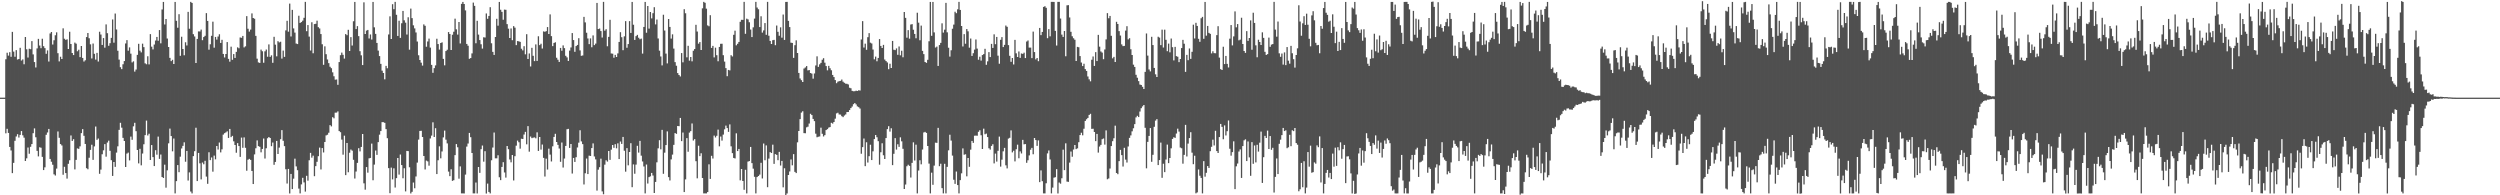<svg xmlns="http://www.w3.org/2000/svg" width="1920" height="150"><path fill="#4f4f4f" d="M0 75h1v1H0zM1 75h1v1H1zM2 75h1v1H2zM3 74.991h1v1H3zM4 45.495h1v56.892H4zM5 40.512h1v58.386H5zM6 42.693h1v59.377H6zM7 40.073h1v72.763H7zM8 43.643h1v71.9H8zM9 24.449h1v108.51H9zM10 39.654h1v85.434H10zM11 43.57h1v64.58H11zM12 38.503h1v66.29H12zM13 45.717h1v57.345H13zM14 45.332h1v60.268H14zM15 36.703h1v66.857H15zM16 46.468h1v54.198H16zM17 45.602h1v58.35H17zM18 49.356h1v56.349H18zM19 28.42h1v95.223H19zM20 37.848h1v83.738H20zM21 44.186h1v69.103H21zM22 37.438h1v80.618H22zM23 37.782h1v74.965H23zM24 31.613h1v79.02H24zM25 41.759h1v60.552H25zM26 47.646h1v50.95H26zM27 51.835h1v53.607H27zM28 37.189h1v78.656H28zM29 29.837h1v90.252H29zM30 34.994h1v78.125H30zM31 37.024h1v76.455H31zM32 29.745h1v90.707H32zM33 35.495h1v95.125H33zM34 36.99h1v91.497H34zM35 41.318h1v62.232H35zM36 38.686h1v63.023H36zM37 47.25h1v51.76H37zM38 25.681h1v96.386H38zM39 24.573h1v99.631H39zM40 34.204h1v92.31H40zM41 30.922h1v102.964H41zM42 27.09h1v107.746H42zM43 24.811h1v104.688H43zM44 40.878h1v60.112H44zM45 47.173h1v58.682H45zM46 43.556h1v67.109H46zM47 45.296h1v66.416H47zM48 21.783h1v112.417H48zM49 29.771h1v98.306H49zM50 30.629h1v102.282H50zM51 30.196h1v106.968H51zM52 37.612h1v88.187H52zM53 24.348h1v98.716H53zM54 33.81h1v70.252H54zM55 40.702h1v67.53H55zM56 42.288h1v64.607H56zM57 32.703h1v97.37H57zM58 33.559h1v89.224H58zM59 39.381h1v74.585H59zM60 38.221h1v76.084H60zM61 43.886h1v68.473H61zM62 35.346h1v66.887H62zM63 44.506h1v54.676H63zM64 47.232h1v57.073H64zM65 46.303h1v64.264H65zM66 28.482h1v100.717H66zM67 25.328h1v104.644H67zM68 29.395h1v91.742H68zM69 34.053h1v81.062H69zM70 44.881h1v66.251H70zM71 33.442h1v89.339H71zM72 41.318h1v71.099H72zM73 45.763h1v51.421H73zM74 40.613h1v66.816H74zM75 47.266h1v59.153H75zM76 24.394h1v109.091H76zM77 26.539h1v103.738H77zM78 34.522h1v83.978H78zM79 29.24h1v86.216H79zM80 36.61h1v74.063H80zM81 18.745h1v101.572H81zM82 25.477h1v83.992H82zM83 35.181h1v72.856H83zM84 33.202h1v82.602H84zM85 29.1h1v93.939H85zM86 14.962h1v120.158H86zM87 32.753h1v91.678H87zM88 10.378h1v117.789H88zM89 22.618h1v94.594H89zM90 38.965h1v73.401H90zM91 45.776h1v53.971H91zM92 51.592h1v42.74H92zM93 53.082h1v44.981H93zM94 49.335h1v56.544H94zM95 46.912h1v61.383H95zM96 33.398h1v94.875H96zM97 30.821h1v87.148H97zM98 38.921h1v78.286H98zM99 36.383h1v86.796H99zM100 41.21h1v63.701H100zM101 47.898h1v59.451H101zM102 47.12h1v49.879H102zM103 54.973h1v39.348H103zM104 53.403h1v47.347H104zM105 42.137h1v73.053H105zM106 33.655h1v91.854H106zM107 38.903h1v75.386H107zM108 40.256h1v86.716H108zM109 33.543h1v84.379H109zM110 36.186h1v74.628H110zM111 48.642h1v55.134H111zM112 49.352h1v43.275H112zM113 43.236h1v60.824H113zM114 49.445h1v53.239H114zM115 26.234h1v96.638H115zM116 35.827h1v75.571H116zM117 37.962h1v82.719H117zM118 34.19h1v93.344H118zM119 31.153h1v84.191H119zM120 28.381h1v90.41H120zM121 31.288h1v73.602H121zM122 23.094h1v98.899H122zM123 33.291h1v85.381H123zM124 7.258h1v128.656H124zM125 1.483h1v135.246H125zM126 18.782h1v107.679H126zM127 14.594h1v129.513H127zM128 29.578h1v101.216H128zM129 36.081h1v73.999H129zM130 44.456h1v54.33H130zM131 46.944h1v57.54H131zM132 45.937h1v70.289H132zM133 49.141h1v57.235H133zM134 1.495h1v147.034H134zM135 15.999h1v123.111H135zM136 21.309h1v105.463H136zM137 10.883h1v121.375H137zM138 42.858h1v77.464H138zM139 28.221h1v85.804H139zM140 37.619h1v74.385H140zM141 42.453h1v66.846H141zM142 32.478h1v91.712H142zM143 34.907h1v81.005H143zM144 9.135h1v129.508H144zM145 22.092h1v110.291H145zM146 1.447h1v145.642H146zM147 2.238h1v146.304H147zM148 26.255h1v93.632H148zM149 27.985h1v88.155H149zM150 48.365h1v49.712H150zM151 29.91h1v109.163H151zM152 24.097h1v93.342H152zM153 24.188h1v101.234H153zM154 22.755h1v115.031H154zM155 30.876h1v93.939H155zM156 28.477h1v97.675H156zM157 27.496h1v96.013H157zM158 10.082h1v125.53H158zM159 16.09h1v125.07H159zM160 38.159h1v78.787H160zM161 34.016h1v88.982H161zM162 27.484h1v93.44H162zM163 16.628h1v115.205H163zM164 36.619h1v82.859H164zM165 28.381h1v93.985H165zM166 30.434h1v81.703H166zM167 28.068h1v86.777H167zM168 26.321h1v83.158H168zM169 32.98h1v84.056H169zM170 30.565h1v84.145H170zM171 41.428h1v61.932H171zM172 44.151h1v58.13H172zM173 41.462h1v60.226H173zM174 32.293h1v68.565H174zM175 45.222h1v60.73H175zM176 47.379h1v51.636H176zM177 35.845h1v69.469H177zM178 45.939h1v58.391H178zM179 41.547h1v67.018H179zM180 44.479h1v66.894H180zM181 39.844h1v77.446H181zM182 36.356h1v73.573H182zM183 37.051h1v75.148H183zM184 28.791h1v91.682H184zM185 29.008h1v76.686H185zM186 27.605h1v85.921H186zM187 36.404h1v69.142H187zM188 35.605h1v77.89H188zM189 12.373h1v118.743H189zM190 22.044h1v100.639H190zM191 24.259h1v97.761H191zM192 22.719h1v100.041H192zM193 10.291h1v121.012H193zM194 13.802h1v127.535H194zM195 14.404h1v104.154H195zM196 27.56h1v86.294H196zM197 45.051h1v62.758H197zM198 47.928h1v64.303H198zM199 48.328h1v64.42H199zM200 38.107h1v78.869H200zM201 39.349h1v75.054H201zM202 48.186h1v58.199H202zM203 39.402h1v82.335H203zM204 38.047h1v75.807H204zM205 43.563h1v62.6H205zM206 34.117h1v71.121H206zM207 43.659h1v62.312H207zM208 42.483h1v69.787H208zM209 48.221h1v61.22H209zM210 28.274h1v98.293H210zM211 34.325h1v90.046H211zM212 43.245h1v65.001H212zM213 31.62h1v86.667H213zM214 32.584h1v80.753H214zM215 32.062h1v74.841H215zM216 44.987h1v54.942H216zM217 38.853h1v69.277H217zM218 43.691h1v68.535H218zM219 23.323h1v106.661H219zM220 15.951h1v124.997H220zM221 24.342h1v105.397H221zM222 2.783h1v145.784H222zM223 27.983h1v105.576H223zM224 7.59h1v137.622H224zM225 21.833h1v115.393H225zM226 25.047h1v96.805H226zM227 33.414h1v94.37H227zM228 33.824h1v96.878H228zM229 12.101h1v132.754H229zM230 17.612h1v130.907H230zM231 16.949h1v124.644H231zM232 15.868h1v120.664H232zM233 13.678h1v126.42H233zM234 1.44h1v145.722H234zM235 23.971h1v111.064H235zM236 19.233h1v119.526H236zM237 28.127h1v94.935H237zM238 38.791h1v78.599H238zM239 17.077h1v103.996H239zM240 40.897h1v78.638H240zM241 18.466h1v116.878H241zM242 18.258h1v109.332H242zM243 15.852h1v108.418H243zM244 20.876h1v99.107H244zM245 21.847h1v91.524H245zM246 26.166h1v103.985H246zM247 33.971h1v79.753H247zM248 49.757h1v67.357H248zM249 35.568h1v73.502H249zM250 41.615h1v62.373H250zM251 45.657h1v57.814H251zM252 48.509h1v53.436H252zM253 51.24h1v44.841H253zM254 52.4h1v44.685H254zM255 55.527h1v34.495H255zM256 58.559h1v32.305H256zM257 61.192h1v25.344H257zM258 61.02h1v25.45H258zM259 65.144h1v20.385H259zM260 47.672h1v52.966H260zM261 42.377h1v59.132H261zM262 40.384h1v66.818H262zM263 42.068h1v76.711H263zM264 45.019h1v59.153H264zM265 26.161h1v108.318H265zM266 27.045h1v82.801H266zM267 22.879h1v109.4H267zM268 39.169h1v78.148H268zM269 28.526h1v86.322H269zM270 34.969h1v80.755H270zM271 16.349h1v106.386H271zM272 1.497h1v135.628H272zM273 22.314h1v109.405H273zM274 20.066h1v104.992H274zM275 27.768h1v86.056H275zM276 39.304h1v76.981H276zM277 42.501h1v70.327H277zM278 49.951h1v52.973H278zM279 1.801h1v139.023H279zM280 26.12h1v119.549H280zM281 23.527h1v104.759H281zM282 22.966h1v109.666H282zM283 29.558h1v92.037H283zM284 26.493h1v94.825H284zM285 30.35h1v79.933H285zM286 1.495h1v136.969H286zM287 20.998h1v105.441H287zM288 26.015h1v89.62H288zM289 32.97h1v85.992H289zM290 38.869h1v70.286H290zM291 43.055h1v60.366H291zM292 49.075h1v51.588H292zM293 54.298h1v39.48H293zM294 56.076h1v37.794H294zM295 60.94h1v33.424H295zM296 50.578h1v48.608H296zM297 52.43h1v53.685H297zM298 26.461h1v102.68H298zM299 12.531h1v135.855H299zM300 29.931h1v98.778H300zM301 3.248h1v134.52H301zM302 7.061h1v122.202H302zM303 1.458h1v142.584H303zM304 11.353h1v125.466H304zM305 27.617h1v93.729H305zM306 15.907h1v118.171H306zM307 29.091h1v89.59H307zM308 17.869h1v108.892H308zM309 8.409h1v128.478H309zM310 15.626h1v113.6H310zM311 17.429h1v129.565H311zM312 26.53h1v89.391H312zM313 13.248h1v102.815H313zM314 38.148h1v90.296H314zM315 6.608h1v141.962H315zM316 13.948h1v133.356H316zM317 19.439h1v120.739H317zM318 21.815h1v122.767H318zM319 24.911h1v110.636H319zM320 31.874h1v92.978H320zM321 42.435h1v64.781H321zM322 46.074h1v54.484H322zM323 48.134h1v52.328H323zM324 50.37h1v54.834H324zM325 18.716h1v101.098H325zM326 19.801h1v110.336H326zM327 35.896h1v87.437H327zM328 31.828h1v92.115H328zM329 29.626h1v97.59H329zM330 36.571h1v69.778H330zM331 49.834h1v54.328H331zM332 55.886h1v38.043H332zM333 52.316h1v52.907H333zM334 50.233h1v48.212H334zM335 29.773h1v103.935H335zM336 33.822h1v89.268H336zM337 38.116h1v74.289H337zM338 33.046h1v88.576H338zM339 32.524h1v83.818H339zM340 45.188h1v60.332H340zM341 50.175h1v50.117H341zM342 39.198h1v68.054H342zM343 38.194h1v71.962H343zM344 24.607h1v107.189H344zM345 26.134h1v109.114H345zM346 38.42h1v91.557H346zM347 26.692h1v112.232H347zM348 24.362h1v114.038H348zM349 14.351h1v104.809H349zM350 22.504h1v88.162H350zM351 26.555h1v86.546H351zM352 16.898h1v120.307H352zM353 33.382h1v94.436H353zM354 2.994h1v145.557H354zM355 1.492h1v147.024H355zM356 3.06h1v145.502H356zM357 7.977h1v126.139H357zM358 33.726h1v78.888H358zM359 35.11h1v75.122H359zM360 45.152h1v56.926H360zM361 44.611h1v60.739H361zM362 41.029h1v76.48H362zM363 2.01h1v146.505H363zM364 4.484h1v144.063H364zM365 33.211h1v106.981H365zM366 15.971h1v132.587H366zM367 26.557h1v101.712H367zM368 30.75h1v101.994H368zM369 34.012h1v80.57H369zM370 37.34h1v74.436H370zM371 28.629h1v95.507H371zM372 28.802h1v87.297H372zM373 10.357h1v138.254H373zM374 14.449h1v126.532H374zM375 12.22h1v135.187H375zM376 5.537h1v142.985H376zM377 33.252h1v89.838H377zM378 39.853h1v73.447H378zM379 42.174h1v59.588H379zM380 28.441h1v93.179H380zM381 14.447h1v107.168H381zM382 19.709h1v99.519H382zM383 1.483h1v134.642H383zM384 7.475h1v130.842H384zM385 9.091h1v119.132H385zM386 15.175h1v109.375H386zM387 7.356h1v125.09H387zM388 7.53h1v128.865H388zM389 18.523h1v93.618H389zM390 22.039h1v92.54H390zM391 29.192h1v93.285H391zM392 21.886h1v102.765H392zM393 30.874h1v88.171H393zM394 20.068h1v118.522H394zM395 21.261h1v98.716H395zM396 34.687h1v77.164H396zM397 31.517h1v76.47H397zM398 31.755h1v77.507H398zM399 32.165h1v81.996H399zM400 37.413h1v69.148H400zM401 38.681h1v68.08H401zM402 35.506h1v67.798H402zM403 41.734h1v59.535H403zM404 26.246h1v84.612H404zM405 45.321h1v51.545H405zM406 41.075h1v75.425H406zM407 51.038h1v53.825H407zM408 36.731h1v69.38H408zM409 42.863h1v62.866H409zM410 46.957h1v58.556H410zM411 34.108h1v72.154H411zM412 46.793h1v54.829H412zM413 27.871h1v88.041H413zM414 34.687h1v70.531H414zM415 33.575h1v81.339H415zM416 37.251h1v73.74H416zM417 24.101h1v97.125H417zM418 24.408h1v111.179H418zM419 23.923h1v97.931H419zM420 20.796h1v109.409H420zM421 26.118h1v88.05H421zM422 11.066h1v107.658H422zM423 27.727h1v96.276H423zM424 35.454h1v76.949H424zM425 32.968h1v72.211H425zM426 32.451h1v70.325H426zM427 44.346h1v64.733H427zM428 45.854h1v65.393H428zM429 47.571h1v66.526H429zM430 36.825h1v87.43H430zM431 38.979h1v70.481H431zM432 34.875h1v93.765H432zM433 36.946h1v84.798H433zM434 42.854h1v69.242H434zM435 44.087h1v55.182H435zM436 46.806h1v52.147H436zM437 38.844h1v74.754H437zM438 36.452h1v74.122H438zM439 25.394h1v107.855H439zM440 30.762h1v90.522H440zM441 39.761h1v84.612H441zM442 35.39h1v85.335H442zM443 34.515h1v78.762H443zM444 29.324h1v80.233H444zM445 38.681h1v61.353H445zM446 42.874h1v65.706H446zM447 42.574h1v68.116H447zM448 12.948h1v128.725H448zM449 17.194h1v115.85H449zM450 25.124h1v96.622H450zM451 29.53h1v104.175H451zM452 33.904h1v85.67H452zM453 29.478h1v90.355H453zM454 36.31h1v77.423H454zM455 27.196h1v82.914H455zM456 34.676h1v85.498H456zM457 33.474h1v88.931H457zM458 2.238h1v144.15H458zM459 22.311h1v107.993H459zM460 21.909h1v106.496H460zM461 23.861h1v97.977H461zM462 28.8h1v118.208H462zM463 1.444h1v147.734H463zM464 23.531h1v102.946H464zM465 22.401h1v100.68H465zM466 35.534h1v88.567H466zM467 28.292h1v87.69H467zM468 15.191h1v107.603H468zM469 41.071h1v73.866H469zM470 41.228h1v70.135H470zM471 44.348h1v69.178H471zM472 42.153h1v68.583H472zM473 43.787h1v70.142H473zM474 41.018h1v69.059H474zM475 32.217h1v89.934H475zM476 24.735h1v83.982H476zM477 28.564h1v81.957H477zM478 38.557h1v66.628H478zM479 27.928h1v87.812H479zM480 16.255h1v115.603H480zM481 36.681h1v77.1H481zM482 33.838h1v93.134H482zM483 16.214h1v100.526H483zM484 25.289h1v84.697H484zM485 1.495h1v142.27H485zM486 18.972h1v107.301H486zM487 30.693h1v102.735H487zM488 27.738h1v98.693H488zM489 26.772h1v85.196H489zM490 28.999h1v88.194H490zM491 30.153h1v78.027H491zM492 29.649h1v89.899H492zM493 41.176h1v82.838H493zM494 20.663h1v107.203H494zM495 1.481h1v147.07H495zM496 25.159h1v101.218H496zM497 4.605h1v136.365H497zM498 21.98h1v114.065H498zM499 9.233h1v126.212H499zM500 14.136h1v118.688H500zM501 10.162h1v124.623H501zM502 5.525h1v142.685H502zM503 18.734h1v120.996H503zM504 15.015h1v109.659H504zM505 29.539h1v84.378H505zM506 38.921h1v68.746H506zM507 43.362h1v71.339H507zM508 50.251h1v49.467H508zM509 11.337h1v122.126H509zM510 23.474h1v93.786H510zM511 41.18h1v70.222H511zM512 48.674h1v52.25H512zM513 14.58h1v121.481H513zM514 20.673h1v117.94H514zM515 29.636h1v92.799H515zM516 26.369h1v92.353H516zM517 37.351h1v73.925H517zM518 47.726h1v54.493H518zM519 50.464h1v52.367H519zM520 56.11h1v40.655H520zM521 57.598h1v39.304H521zM522 58.738h1v31.838H522zM523 40.762h1v67.622H523zM524 47.889h1v53.88H524zM525 7.082h1v140.446H525zM526 10.192h1v127.608H526zM527 44.009h1v62.062H527zM528 35.195h1v81.328H528zM529 46.612h1v55.205H529zM530 43.799h1v56.926H530zM531 47.104h1v47.716H531zM532 38.944h1v69.011H532zM533 37.695h1v69.139H533zM534 19.041h1v104.781H534zM535 24.243h1v112.692H535zM536 33.547h1v78.352H536zM537 32.323h1v87.599H537zM538 38.418h1v79.277H538zM539 6.381h1v130.313H539zM540 1.456h1v147.1H540zM541 2.154h1v146.372H541zM542 6.64h1v141.916H542zM543 19.489h1v128.041H543zM544 20.174h1v106.017H544zM545 11.648h1v125.747H545zM546 36.793h1v82.868H546zM547 35.241h1v86.514H547zM548 44.08h1v60.041H548zM549 36.598h1v69H549zM550 42.405h1v61.865H550zM551 47.049h1v52.47H551zM552 36.044h1v76.358H552zM553 33.614h1v71.243H553zM554 33.595h1v74.406H554zM555 42.377h1v60.975H555zM556 47.321h1v52H556zM557 52.304h1v44.138H557zM558 58.511h1v39.851H558zM559 53.687h1v47.594H559zM560 54.073h1v41.458H560zM561 42.398h1v70.005H561zM562 43.353h1v74.241H562zM563 26.711h1v94.582H563zM564 23.545h1v98.176H564zM565 34.834h1v67.558H565zM566 33.659h1v82.376H566zM567 32.204h1v82.158H567zM568 16.754h1v121.744H568zM569 15.184h1v114.587H569zM570 15.239h1v123.784H570zM571 1.44h1v144.303H571zM572 25.944h1v104.486H572zM573 14.342h1v134.191H573zM574 14.886h1v109.219H574zM575 17.084h1v106.638H575zM576 22.666h1v90.199H576zM577 28.455h1v96.853H577zM578 20.982h1v108.574H578zM579 14.298h1v121.465H579zM580 1.451h1v147.063H580zM581 5.804h1v130.206H581zM582 7.093h1v128.059H582zM583 20.762h1v113.349H583zM584 12.515h1v112.502H584zM585 25.049h1v112.001H585zM586 23.337h1v86.894H586zM587 17.729h1v105.351H587zM588 26.717h1v84.962H588zM589 1.458h1v142.323H589zM590 27.448h1v94.335H590zM591 31.455h1v85.386H591zM592 33.767h1v83.738H592zM593 30.878h1v80.204H593zM594 30.622h1v95.212H594zM595 34.735h1v83.646H595zM596 19.608h1v99.345H596zM597 24.41h1v98.615H597zM598 27.452h1v89.185H598zM599 20.995h1v106.134H599zM600 28.905h1v94.692H600zM601 11.14h1v132.728H601zM602 30.645h1v98.588H602zM603 1.476h1v148.27H603zM604 1.412h1v147.146H604zM605 16.001h1v118.405H605zM606 20.798h1v110.874H606zM607 32.755h1v89.7H607zM608 32.989h1v93.999H608zM609 44.417h1v73.946H609zM610 34.721h1v97.295H610zM611 30.979h1v101.962H611zM612 40.718h1v68.569H612zM613 56.028h1v44.576H613zM614 60.267h1v31.241H614zM615 61.597h1v24.88H615zM616 62.961h1v22.504H616zM617 52.608h1v49.659H617zM618 51.791h1v50.545H618zM619 50.761h1v47.054H619zM620 54.089h1v43.186H620zM621 53.817h1v41.057H621zM622 56.06h1v31.318H622zM623 56.522h1v31.861H623zM624 60.406h1v30.911H624zM625 56.408h1v36.635H625zM626 50.299h1v52.364H626zM627 43.238h1v62.2H627zM628 51.347h1v53.644H628zM629 49.409h1v55.374H629zM630 48.301h1v49.753H630zM631 45.852h1v56.885H631zM632 44.682h1v60.144H632zM633 48.154h1v55.605H633zM634 50.725h1v49.178H634zM635 54.034h1v45.145H635zM636 50.587h1v47.404H636zM637 52.432h1v45.145H637zM638 53.979h1v40.318H638zM639 57.543h1v37.404H639zM640 59.18h1v34.516H640zM641 61.466h1v29.648H641zM642 63.913h1v23.154H642zM643 62.698h1v23.88H643zM644 62.299h1v25.592H644zM645 62.089h1v25.93H645zM646 61.075h1v28.144H646zM647 62.711h1v27.269H647zM648 63.574h1v25.152H648zM649 64.281h1v23.639H649zM650 64.38h1v21.662H650zM651 64.856h1v21.147H651zM652 67.355h1v17.157H652zM653 67.772h1v15.248H653zM654 69.777h1v12.067H654zM655 70.113h1v9.902H655zM656 70.036h1v9.11H656zM657 69.646h1v10.558H657zM658 69.91h1v11.799H658zM659 69.347h1v12.996H659zM660 69.534h1v13.816H660zM661 30.318h1v87.759H661zM662 16.209h1v96.786H662zM663 36.516h1v69.885H663zM664 33.536h1v94.079H664zM665 38.258h1v70.984H665zM666 28.59h1v96.214H666zM667 25.47h1v94.509H667zM668 32.771h1v78.386H668zM669 33.366h1v89.558H669zM670 38.045h1v78.178H670zM671 45.58h1v61.204H671zM672 43.485h1v60.22H672zM673 47.058h1v58.361H673zM674 44.479h1v63.971H674zM675 30.009h1v96.434H675zM676 35.294h1v81.65H676zM677 36.864h1v73.175H677zM678 34.442h1v84.82H678zM679 45.731h1v76.366H679zM680 46.891h1v59.155H680zM681 47.99h1v51.208H681zM682 53.133h1v43.777H682zM683 48.928h1v52.145H683zM684 52.206h1v46.294H684zM685 31.419h1v95.42H685zM686 38.207h1v79.936H686zM687 38.507h1v67.587H687zM688 37.161h1v77.741H688zM689 42.071h1v68.734H689zM690 35.676h1v77.141H690zM691 42.483h1v63.01H691zM692 38.969h1v69.574H692zM693 43.998h1v70.277H693zM694 9.208h1v135.963H694zM695 13.701h1v128.004H695zM696 28.926h1v98.76H696zM697 23.122h1v103.378H697zM698 29.718h1v97.645H698zM699 18.855h1v117.512H699zM700 18.521h1v106.557H700zM701 22.858h1v86.479H701zM702 26.047h1v97.23H702zM703 29.388h1v81.705H703zM704 9.766h1v138.748H704zM705 17.418h1v113.555H705zM706 30.927h1v92.158H706zM707 19.666h1v106.537H707zM708 39.056h1v75.805H708zM709 41.583h1v60.126H709zM710 47.626h1v53.664H710zM711 48.269h1v53.809H711zM712 45.921h1v66.182H712zM713 31.702h1v93.935H713zM714 1.474h1v147.047H714zM715 27.486h1v105.118H715zM716 1.483h1v140.437H716zM717 24.895h1v102.296H717zM718 36.53h1v73.017H718zM719 35.806h1v73.918H719zM720 50.629h1v47.562H720zM721 34.614h1v93.019H721zM722 32.918h1v92.822H722zM723 17.894h1v126.567H723zM724 25.037h1v123.479H724zM725 22.787h1v103.001H725zM726 2.218h1v146.333H726zM727 24.836h1v103.307H727zM728 36.681h1v78.78H728zM729 43.476h1v60H729zM730 38.589h1v69.407H730zM731 22.069h1v97.455H731zM732 18.903h1v119.112H732zM733 9.036h1v132.17H733zM734 10.123h1v121.595H734zM735 7.175h1v134.974H735zM736 1.433h1v147.084H736zM737 7.613h1v130.723H737zM738 19.993h1v113.147H738zM739 35.69h1v78.293H739zM740 26.225h1v92.595H740zM741 33.607h1v84.848H741zM742 22.346h1v113.063H742zM743 24.081h1v97.269H743zM744 36.598h1v91.486H744zM745 29.594h1v85.358H745zM746 42.952h1v65.296H746zM747 40.881h1v68.856H747zM748 38.086h1v66.15H748zM749 30.299h1v73.818H749zM750 37.312h1v66.926H750zM751 45.898h1v55.319H751zM752 43.572h1v56.496H752zM753 46.55h1v57.313H753zM754 42.268h1v72.172H754zM755 41.583h1v57.219H755zM756 37.495h1v65.61H756zM757 49.754h1v52.857H757zM758 47.099h1v58.185H758zM759 40.05h1v73.836H759zM760 43.819h1v71.053H760zM761 33.675h1v78.382H761zM762 36.813h1v73.962H762zM763 26.383h1v99.128H763zM764 33.936h1v84.033H764zM765 28.34h1v95.759H765zM766 42.741h1v73.092H766zM767 48.923h1v55.988H767zM768 30.558h1v97.395H768zM769 28.507h1v94.125H769zM770 36.17h1v80.057H770zM771 34.444h1v79.123H771zM772 19.599h1v107.363H772zM773 20.576h1v108.73H773zM774 34.687h1v71.746H774zM775 42.863h1v62.955H775zM776 47.479h1v52.655H776zM777 44.552h1v72.481H777zM778 49.505h1v66.244H778zM779 30.618h1v93.353H779zM780 40.974h1v73.655H780zM781 43.764h1v67.34H781zM782 39.526h1v82.035H782zM783 44.46h1v71.829H783zM784 41.048h1v76.805H784zM785 41.359h1v66.045H785zM786 40.439h1v70.423H786zM787 44.584h1v66.054H787zM788 31.899h1v93.113H788zM789 31.084h1v92.007H789zM790 36.536h1v82.79H790zM791 36.573h1v78.418H791zM792 44.65h1v68.924H792zM793 24.268h1v94.216H793zM794 40.004h1v65.992H794zM795 45.63h1v61.918H795zM796 44.559h1v67.492H796zM797 46.978h1v60.854H797zM798 21.451h1v118.423H798zM799 26.976h1v103.871H799zM800 24.534h1v114.642H800zM801 5.338h1v143.184H801zM802 4.781h1v143.74H802zM803 5.985h1v134.784H803zM804 29.315h1v88.503H804zM805 22.373h1v93.19H805zM806 27.885h1v94.575H806zM807 1.451h1v147.07H807zM808 1.44h1v142.637H808zM809 1.488h1v134.955H809zM810 23.692h1v112.422H810zM811 34.994h1v94.91H811zM812 1.449h1v147.107H812zM813 1.44h1v138.766H813zM814 14.25h1v126.798H814zM815 26.555h1v110.328H815zM816 28.363h1v86.571H816zM817 23.813h1v106.835H817zM818 43.22h1v66.88H818zM819 4.083h1v135.404H819zM820 3.96h1v135.717H820zM821 13.406h1v111.488H821zM822 24.41h1v91.973H822zM823 27.876h1v92.509H823zM824 29.391h1v85.475H824zM825 30.519h1v80.856H825zM826 46.843h1v67.698H826zM827 35.976h1v77.965H827zM828 36.301h1v72.934H828zM829 43.082h1v60.657H829zM830 48.026h1v53.919H830zM831 50.725h1v53.191H831zM832 48.962h1v49.92H832zM833 53.107h1v39.753H833zM834 54.49h1v37.13H834zM835 58.717h1v31.84H835zM836 60.944h1v27.34H836zM837 62.464h1v24.939H837zM838 45.898h1v53.074H838zM839 43.382h1v55.484H839zM840 50.613h1v50.758H840zM841 40.043h1v68.354H841zM842 46.884h1v55.96H842zM843 26.77h1v90.419H843zM844 35.818h1v76.729H844zM845 39.5h1v71.751H845zM846 40.4h1v66.498H846zM847 45.472h1v60.874H847zM848 37.971h1v73.108H848zM849 30.283h1v69.865H849zM850 10.103h1v127.551H850zM851 14.028h1v123.058H851zM852 12.252h1v117.191H852zM853 27.486h1v84.69H853zM854 44.801h1v63.651H854zM855 43.684h1v62.506H855zM856 47.635h1v48.867H856zM857 16.727h1v116.127H857zM858 18.418h1v115.37H858zM859 23.893h1v99.835H859zM860 27.269h1v87.823H860zM861 34.083h1v85.036H861zM862 35.415h1v92.474H862zM863 35.202h1v78.299H863zM864 23.49h1v99.062H864zM865 20.132h1v104.699H865zM866 30.258h1v82.232H866zM867 29.313h1v76.587H867zM868 37.839h1v66.166H868zM869 42.222h1v58.663H869zM870 49.656h1v48.84H870zM871 51.405h1v43.93H871zM872 57.47h1v32.703H872zM873 59.681h1v29.268H873zM874 62.306h1v27.606H874zM875 64.902h1v20.735H875zM876 65.295h1v17.8H876zM877 66.669h1v15.051H877zM878 68.344h1v12.312H878zM879 55.197h1v42.953H879zM880 25.697h1v103.571H880zM881 42.684h1v66.269H881zM882 53.359h1v51.042H882zM883 54.838h1v43.532H883zM884 28.242h1v96.006H884zM885 34.634h1v84.234H885zM886 52.192h1v45.171H886zM887 57.074h1v35.534H887zM888 59.129h1v32.376H888zM889 28.207h1v98.542H889zM890 28.853h1v94.058H890zM891 34.673h1v74.827H891zM892 22.771h1v113.774H892zM893 36.507h1v89.224H893zM894 22.774h1v109.432H894zM895 30.556h1v91.978H895zM896 39.345h1v71.687H896zM897 33.511h1v91.763H897zM898 40.215h1v81.124H898zM899 29.583h1v84.353H899zM900 36.239h1v70.462H900zM901 46.399h1v59.036H901zM902 35.989h1v69.883H902zM903 43.105h1v59.448H903zM904 43.588h1v55.214H904zM905 47.731h1v53.339H905zM906 45.3h1v67.991H906zM907 36.939h1v76.944H907zM908 30.629h1v95.054H908zM909 33.593h1v85.349H909zM910 55.172h1v40.707H910zM911 42.137h1v78.041H911zM912 46.248h1v64.049H912zM913 37.214h1v68.817H913zM914 45.211h1v56.315H914zM915 39.782h1v77.441H915zM916 18.963h1v107.141H916zM917 29.521h1v90.082H917zM918 17.525h1v130.978H918zM919 19.908h1v127.862H919zM920 29.812h1v100.346H920zM921 32.092h1v102.864H921zM922 14.037h1v122.632H922zM923 12.948h1v135.592H923zM924 29.81h1v93.93H924zM925 1.469h1v134.188H925zM926 27.386h1v105.333H926zM927 19.908h1v107.61H927zM928 25.248h1v103.722H928zM929 26.008h1v90.096H929zM930 40.993h1v71.73H930zM931 39.381h1v67.894H931zM932 40.794h1v70.927H932zM933 40.901h1v59.549H933zM934 26.992h1v89.029H934zM935 20.098h1v97.391H935zM936 44.236h1v61.051H936zM937 53.117h1v42.076H937zM938 53.785h1v43.664H938zM939 35.909h1v71.048H939zM940 49.21h1v47.107H940zM941 42.947h1v61.076H941zM942 49.061h1v51.687H942zM943 51.835h1v40.668H943zM944 29.709h1v84.516H944zM945 19.263h1v100.311H945zM946 34.85h1v81.991H946zM947 27.965h1v80.565H947zM948 8.732h1v136.523H948zM949 20.986h1v106.759H949zM950 18.501h1v107.093H950zM951 30.995h1v85.406H951zM952 30.391h1v84.346H952zM953 13.625h1v123.042H953zM954 33.808h1v78.375H954zM955 39.162h1v68.631H955zM956 40.594h1v66.416H956zM957 23.9h1v99.808H957zM958 31.38h1v77.274H958zM959 29.18h1v91.701H959zM960 15.66h1v119.357H960zM961 38.216h1v70.936H961zM962 9.798h1v115.978H962zM963 17.59h1v94.117H963zM964 34.827h1v89.883H964zM965 43.982h1v67.247H965zM966 30.501h1v85.942H966zM967 32.261h1v77.283H967zM968 34.573h1v66.489H968zM969 24.838h1v115.649H969zM970 29.057h1v91.664H970zM971 39.784h1v64.541H971zM972 42.178h1v63.813H972zM973 41.549h1v58.757H973zM974 28.855h1v85.582H974zM975 35.957h1v68.537H975zM976 34.245h1v80.803H976zM977 33.865h1v79.629H977zM978 1.449h1v146.439H978zM979 22.735h1v113.102H979zM980 28.141h1v93.541H980zM981 16.516h1v117.16H981zM982 40.949h1v69.508H982zM983 43.609h1v63.66H983zM984 41.121h1v62.685H984zM985 49.617h1v48.62H985zM986 40.256h1v60.391H986zM987 50.034h1v50.05H987zM988 36.154h1v77.661H988zM989 46.605h1v66.471H989zM990 48.889h1v54.626H990zM991 35.218h1v77.084H991zM992 40.908h1v59.135H992zM993 45.465h1v55.232H993zM994 51.904h1v46.423H994zM995 42.258h1v67.61H995zM996 37.138h1v74.01H996zM997 4.021h1v142.891H997zM998 16.518h1v128.826H998zM999 27.459h1v97.679H999zM1000 17.905h1v125.894H1000zM1001 12.458h1v111.394H1001zM1002 19.173h1v129.343H1002zM1003 10.494h1v133.603H1003zM1004 18.988h1v97.796H1004zM1005 29.796h1v98.197H1005zM1006 35.607h1v76.269H1006zM1007 11.833h1v120.833H1007zM1008 8.592h1v123.603H1008zM1009 15.605h1v109.119H1009zM1010 32.888h1v92.831H1010zM1011 34.747h1v76.899H1011zM1012 34.499h1v78.549H1012zM1013 40.922h1v63.834H1013zM1014 19.965h1v120.158H1014zM1015 22.06h1v91.68H1015zM1016 6.214h1v142.316H1016zM1017 1.479h1v139.776H1017zM1018 9.766h1v122.994H1018zM1019 11.442h1v119.075H1019zM1020 16.617h1v119.737H1020zM1021 15.907h1v116.899H1021zM1022 25.34h1v112.177H1022zM1023 11h1v106.972H1023zM1024 20.54h1v107.485H1024zM1025 33.112h1v80.314H1025zM1026 24.312h1v103.074H1026zM1027 39.15h1v73.882H1027zM1028 32.176h1v83.275H1028zM1029 38.436h1v70.874H1029zM1030 21.622h1v100.281H1030zM1031 29.899h1v84.651H1031zM1032 32.854h1v78.434H1032zM1033 1.495h1v139.139H1033zM1034 16.875h1v103.293H1034zM1035 23.369h1v96.635H1035zM1036 24.701h1v97.679H1036zM1037 18.521h1v114.649H1037zM1038 5.795h1v142.783H1038zM1039 6.654h1v132.195H1039zM1040 1.476h1v147.443H1040zM1041 11.142h1v137.418H1041zM1042 21.597h1v112.392H1042zM1043 23.261h1v94.589H1043zM1044 25.23h1v88.37H1044zM1045 22.648h1v104.562H1045zM1046 31.274h1v84.308H1046zM1047 22.474h1v102.444H1047zM1048 28.821h1v87.237H1048zM1049 44.096h1v58.212H1049zM1050 48.937h1v57.233H1050zM1051 50.622h1v58.341H1051zM1052 45.154h1v66.942H1052zM1053 38.21h1v80.131H1053zM1054 44.701h1v65.152H1054zM1055 25.893h1v85.26H1055zM1056 39.384h1v64.6H1056zM1057 30.281h1v83.843H1057zM1058 40.416h1v67.549H1058zM1059 27.287h1v90.156H1059zM1060 38.569h1v70.954H1060zM1061 37.816h1v83.145H1061zM1062 32.27h1v82.09H1062zM1063 40.7h1v67.194H1063zM1064 31.339h1v79.045H1064zM1065 42.201h1v64.134H1065zM1066 34.016h1v73.639H1066zM1067 35.756h1v74.211H1067zM1068 1.485h1v141.508H1068zM1069 1.481h1v144.932H1069zM1070 8.395h1v137.146H1070zM1071 3.541h1v144.983H1071zM1072 14.509h1v134.054H1072zM1073 13.108h1v135.409H1073zM1074 12.881h1v123.484H1074zM1075 19.423h1v111.041H1075zM1076 25.195h1v93.788H1076zM1077 33.799h1v104.846H1077zM1078 1.476h1v147.054H1078zM1079 1.453h1v143.104H1079zM1080 1.453h1v147.107H1080zM1081 3.069h1v145.5H1081zM1082 7.228h1v132.184H1082zM1083 31.286h1v91.273H1083zM1084 31.815h1v87.164H1084zM1085 8.329h1v121.895H1085zM1086 26.662h1v92.259H1086zM1087 14.337h1v100.448H1087zM1088 28.988h1v84.468H1088zM1089 14.937h1v120.952H1089zM1090 22.81h1v101.909H1090zM1091 20.817h1v103.378H1091zM1092 34.838h1v88.485H1092zM1093 41.048h1v77.901H1093zM1094 38.956h1v73.333H1094zM1095 37.679h1v69.011H1095zM1096 27.516h1v105.127H1096zM1097 13.82h1v114.683H1097zM1098 29.533h1v100.183H1098zM1099 1.451h1v147.105H1099zM1100 1.215h1v147.333H1100zM1101 5.269h1v140.552H1101zM1102 28.475h1v100.176H1102zM1103 20.155h1v106.059H1103zM1104 1.678h1v139.213H1104zM1105 20.558h1v106.459H1105zM1106 18.654h1v98.858H1106zM1107 21.449h1v87.761H1107zM1108 24.207h1v96.686H1108zM1109 19.968h1v102.673H1109zM1110 17.022h1v106.699H1110zM1111 14.426h1v119.451H1111zM1112 20.254h1v111.323H1112zM1113 9.984h1v122.925H1113zM1114 14.566h1v110.137H1114zM1115 27.312h1v86.136H1115zM1116 42.84h1v65.04H1116zM1117 35.037h1v75.429H1117zM1118 43.119h1v68.943H1118zM1119 44.801h1v68.405H1119zM1120 32.302h1v91.401H1120zM1121 36.566h1v71.904H1121zM1122 36.928h1v71.293H1122zM1123 23.943h1v94.74H1123zM1124 26.644h1v89.348H1124zM1125 32.023h1v87.739H1125zM1126 35.781h1v76.432H1126zM1127 37.305h1v86.029H1127zM1128 38.537h1v71.156H1128zM1129 25.182h1v112.154H1129zM1130 24.568h1v102.818H1130zM1131 16.599h1v107.397H1131zM1132 9.936h1v138.597H1132zM1133 42.636h1v78.645H1133zM1134 31.924h1v91.982H1134zM1135 31.803h1v87.123H1135zM1136 26.035h1v93.731H1136zM1137 17.329h1v100.975H1137zM1138 34.653h1v84.495H1138zM1139 18.574h1v109.441H1139zM1140 34.131h1v85.216H1140zM1141 31.135h1v79.599H1141zM1142 39.72h1v67.006H1142zM1143 32.414h1v87.583H1143zM1144 30.473h1v85.752H1144zM1145 29.015h1v81.934H1145zM1146 24.298h1v97.787H1146zM1147 30.043h1v97.583H1147zM1148 10.05h1v128.194H1148zM1149 16.706h1v109.462H1149zM1150 25.71h1v100.7H1150zM1151 33.563h1v93.049H1151zM1152 3.694h1v144.875H1152zM1153 1.467h1v147.079H1153zM1154 4.571h1v141.531H1154zM1155 1.444h1v147.535H1155zM1156 5.635h1v137.688H1156zM1157 13.504h1v118.581H1157zM1158 22.403h1v104.864H1158zM1159 22.163h1v109.714H1159zM1160 7.253h1v121.277H1160zM1161 20.153h1v101.24H1161zM1162 20.762h1v96.983H1162zM1163 35.774h1v87.393H1163zM1164 33.142h1v87.425H1164zM1165 18.48h1v97.004H1165zM1166 31.618h1v91.788H1166zM1167 1.476h1v148.029H1167zM1168 4.314h1v144.23H1168zM1169 2.355h1v146.212H1169zM1170 23.758h1v115.931H1170zM1171 24.419h1v107.954H1171zM1172 19.588h1v99.318H1172zM1173 19.045h1v101.906H1173zM1174 1.435h1v134.493H1174zM1175 15.468h1v113.621H1175zM1176 25.104h1v104.628H1176zM1177 29.436h1v84.028H1177zM1178 10.469h1v117.835H1178zM1179 8.084h1v122.44H1179zM1180 16.594h1v103.536H1180zM1181 11.668h1v119.691H1181zM1182 39.313h1v70.538H1182zM1183 7.53h1v125.505H1183zM1184 11.355h1v114.243H1184zM1185 16.752h1v121.779H1185zM1186 6.898h1v125.564H1186zM1187 4.955h1v111.833H1187zM1188 1.492h1v134.685H1188zM1189 13.445h1v121.126H1189zM1190 33.721h1v89.551H1190zM1191 52.952h1v50.046H1191zM1192 51.865h1v46.404H1192zM1193 55.788h1v42.96H1193zM1194 56.394h1v40.948H1194zM1195 55.383h1v35.054H1195zM1196 60.049h1v32.339H1196zM1197 62.233h1v29.725H1197zM1198 61.034h1v27.482H1198zM1199 66.637h1v20.79H1199zM1200 66.836h1v18.524H1200zM1201 65.579h1v18.718H1201zM1202 65.053h1v19.821H1202zM1203 65.305h1v18.057H1203zM1204 65.444h1v17.752H1204zM1205 65.826h1v18.267H1205zM1206 67.278h1v16.821H1206zM1207 66.479h1v17.773H1207zM1208 66.474h1v16.505H1208zM1209 67.003h1v14.784H1209zM1210 67.156h1v13.289H1210zM1211 68.875h1v11.753H1211zM1212 69.692h1v10.433H1212zM1213 69.273h1v10.563H1213zM1214 70.452h1v9.03H1214zM1215 70.738h1v7.501H1215zM1216 70.866h1v7.828H1216zM1217 71.59h1v7.226H1217zM1218 71.203h1v6.812H1218zM1219 71.585h1v5.969H1219zM1220 71.642h1v6.214H1220zM1221 71.995h1v5.775H1221zM1222 72.487h1v4.878H1222zM1223 72.86h1v4.111H1223zM1224 73.277h1v3.829H1224zM1225 73.62h1v3.47H1225zM1226 73.583h1v3.349H1226zM1227 73.407h1v3.8H1227zM1228 73.496h1v3.193H1228zM1229 37.319h1v82.371H1229zM1230 35.777h1v81.234H1230zM1231 40.457h1v68.592H1231zM1232 37.896h1v68.102H1232zM1233 42.73h1v57.464H1233zM1234 44.911h1v59.052H1234zM1235 44.861h1v56.006H1235zM1236 48.782h1v51.389H1236zM1237 53.675h1v40.737H1237zM1238 56.11h1v34.754H1238zM1239 38.757h1v75.903H1239zM1240 38.443h1v66.191H1240zM1241 44.472h1v57.869H1241zM1242 47.992h1v53.735H1242zM1243 53.288h1v48.521H1243zM1244 36.303h1v75.477H1244zM1245 43.147h1v62.559H1245zM1246 51.647h1v47.263H1246zM1247 54.781h1v38.011H1247zM1248 38.786h1v69.249H1248zM1249 36.612h1v77.011H1249zM1250 43.483h1v62.193H1250zM1251 48.598h1v49.366H1251zM1252 53.719h1v42.305H1252zM1253 50.459h1v51.467H1253zM1254 47.937h1v52.868H1254zM1255 50.791h1v46.722H1255zM1256 42.197h1v69.087H1256zM1257 42.65h1v66.118H1257zM1258 51.53h1v47.874H1258zM1259 50.224h1v45.598H1259zM1260 52.416h1v43.291H1260zM1261 54.176h1v39.908H1261zM1262 58.937h1v33.188H1262zM1263 60.956h1v30.25H1263zM1264 62.196h1v25.724H1264zM1265 63.219h1v21.289H1265zM1266 62.579h1v22.719H1266zM1267 64.975h1v24.136H1267zM1268 31.771h1v89.542H1268zM1269 26.965h1v84.067H1269zM1270 35.511h1v77.361H1270zM1271 41.988h1v59.67H1271zM1272 46.651h1v54.536H1272zM1273 27.887h1v86.512H1273zM1274 42.3h1v66.42H1274zM1275 47.644h1v55.688H1275zM1276 53.014h1v48.892H1276zM1277 33.257h1v79.306H1277zM1278 39.922h1v73.646H1278zM1279 36.619h1v73.2H1279zM1280 51.688h1v55.324H1280zM1281 52.881h1v51.053H1281zM1282 42.284h1v64.534H1282zM1283 37.331h1v73.815H1283zM1284 42.879h1v62.284H1284zM1285 45.202h1v54.111H1285zM1286 52.316h1v49.286H1286zM1287 19.446h1v107.308H1287zM1288 30.045h1v96.48H1288zM1289 36.406h1v79.213H1289zM1290 41.137h1v69.084H1290zM1291 39.917h1v62.824H1291zM1292 31.615h1v85.901H1292zM1293 33.749h1v76.07H1293zM1294 47.747h1v57.002H1294zM1295 21.002h1v93.277H1295zM1296 32.719h1v74.239H1296zM1297 43.227h1v67.51H1297zM1298 42.073h1v61.442H1298zM1299 48.615h1v54.088H1299zM1300 49.825h1v51.515H1300zM1301 57.033h1v35.809H1301zM1302 56.861h1v34.848H1302zM1303 58.111h1v31.353H1303zM1304 60.088h1v27.691H1304zM1305 58.997h1v29.078H1305zM1306 8.675h1v139.865H1306zM1307 0.897h1v147.67H1307zM1308 7.285h1v129.881H1308zM1309 19.125h1v116.832H1309zM1310 14.774h1v108.004H1310zM1311 3.003h1v130.547H1311zM1312 9.734h1v120.204H1312zM1313 25.916h1v101.529H1313zM1314 29.432h1v87.649H1314zM1315 31.647h1v81.289H1315zM1316 24.907h1v100.68H1316zM1317 19.716h1v102.936H1317zM1318 35.131h1v82.879H1318zM1319 33.08h1v78.748H1319zM1320 33.959h1v75.555H1320zM1321 29.585h1v94.331H1321zM1322 40.16h1v70.556H1322zM1323 37.699h1v62.051H1323zM1324 49.979h1v47.908H1324zM1325 8.272h1v136.503H1325zM1326 8.862h1v136.658H1326zM1327 5.267h1v121.81H1327zM1328 19.787h1v100.49H1328zM1329 21.863h1v102.332H1329zM1330 1.483h1v133.976H1330zM1331 24.742h1v106.757H1331zM1332 33.341h1v74.925H1332zM1333 20h1v100.345H1333zM1334 29.288h1v99.279H1334zM1335 29.581h1v87.343H1335zM1336 32.396h1v84.683H1336zM1337 5.717h1v139.403H1337zM1338 10.27h1v137.258H1338zM1339 1.765h1v146.791H1339zM1340 1.453h1v142.991H1340zM1341 11.311h1v116.448H1341zM1342 9.016h1v130.561H1342zM1343 17.468h1v111.199H1343zM1344 8.212h1v140.337H1344zM1345 3.117h1v127.603H1345zM1346 15.177h1v114.905H1346zM1347 22.295h1v111.637H1347zM1348 34.44h1v93.131H1348zM1349 22.675h1v117.357H1349zM1350 37.051h1v85.832H1350zM1351 37.381h1v81.978H1351zM1352 34.511h1v84.081H1352zM1353 30.057h1v86.567H1353zM1354 35.486h1v82.538H1354zM1355 32.737h1v79.286H1355zM1356 36.557h1v81.277H1356zM1357 42.311h1v64.269H1357zM1358 3.394h1v145.139H1358zM1359 11.06h1v123.012H1359zM1360 21.629h1v104.834H1360zM1361 28.306h1v91.339H1361zM1362 40.038h1v67.784H1362zM1363 11.49h1v129.565H1363zM1364 1.483h1v127.113H1364zM1365 27.47h1v106.933H1365zM1366 15.907h1v114.532H1366zM1367 25.536h1v93.859H1367zM1368 24.136h1v104.463H1368zM1369 35.875h1v80.753H1369zM1370 31.384h1v94.942H1370zM1371 29.956h1v87.361H1371zM1372 25.168h1v97.004H1372zM1373 34.44h1v84.855H1373zM1374 46.273h1v58.867H1374zM1375 16.523h1v104.323H1375zM1376 35.394h1v68.281H1376zM1377 33.476h1v82.47H1377zM1378 30.837h1v92.998H1378zM1379 13.115h1v115.804H1379zM1380 1.442h1v147.155H1380zM1381 19.698h1v120.549H1381zM1382 1.479h1v147.295H1382zM1383 17.093h1v131.435H1383zM1384 13.683h1v121.474H1384zM1385 16.29h1v125.395H1385zM1386 18.963h1v111.714H1386zM1387 16.292h1v118.812H1387zM1388 19.601h1v116.278H1388zM1389 36.205h1v80.73H1389zM1390 28.841h1v84.836H1390zM1391 32.641h1v78.908H1391zM1392 45.886h1v56.743H1392zM1393 51.048h1v46.791H1393zM1394 51.991h1v55.317H1394zM1395 44.181h1v61.14H1395zM1396 48.322h1v48.881H1396zM1397 48.594h1v57.487H1397zM1398 51.418h1v46.168H1398zM1399 49.097h1v50.703H1399zM1400 47.038h1v57.377H1400zM1401 28.599h1v78.535H1401zM1402 37.218h1v71.062H1402zM1403 43.73h1v64.012H1403zM1404 36.06h1v77.301H1404zM1405 36.33h1v72.774H1405zM1406 35.914h1v75.095H1406zM1407 41.206h1v68.581H1407zM1408 36.493h1v76.075H1408zM1409 36.669h1v80.618H1409zM1410 40.004h1v72.806H1410zM1411 7.535h1v127.505H1411zM1412 29.134h1v92.653H1412zM1413 1.744h1v146.825H1413zM1414 19.343h1v119.213H1414zM1415 21.105h1v113.749H1415zM1416 9.968h1v130.636H1416zM1417 17.702h1v112.701H1417zM1418 12.657h1v118.453H1418zM1419 37.289h1v86.185H1419zM1420 1.456h1v147.084H1420zM1421 1.453h1v142.328H1421zM1422 3.504h1v145.052H1422zM1423 1.476h1v147.075H1423zM1424 10.84h1v127.26H1424zM1425 7.562h1v139.563H1425zM1426 12.282h1v108.295H1426zM1427 1.577h1v146.958H1427zM1428 1.451h1v131.973H1428zM1429 23.721h1v90.272H1429zM1430 24.87h1v84.889H1430zM1431 38.503h1v68.235H1431zM1432 29.164h1v81.163H1432zM1433 29.025h1v81.714H1433zM1434 38.459h1v74.91H1434zM1435 46.317h1v69.778H1435zM1436 44.845h1v62.131H1436zM1437 40.805h1v65.999H1437zM1438 39.258h1v60.567H1438zM1439 19.212h1v109.707H1439zM1440 34.582h1v78.141H1440zM1441 3.896h1v144.255H1441zM1442 1.485h1v147.07H1442zM1443 6.519h1v130.291H1443zM1444 22.533h1v118.792H1444zM1445 11.163h1v119.551H1445zM1446 16.264h1v113.271H1446zM1447 23.22h1v102.497H1447zM1448 25.076h1v89.334H1448zM1449 31.151h1v74.362H1449zM1450 36.225h1v72.996H1450zM1451 23.536h1v93.989H1451zM1452 30.357h1v91.545H1452zM1453 19.83h1v107.846H1453zM1454 13.905h1v123.033H1454zM1455 13.069h1v123.694H1455zM1456 3.241h1v134.616H1456zM1457 19.757h1v113.074H1457zM1458 30.37h1v84.438H1458zM1459 41.851h1v59.776H1459zM1460 35.962h1v70.542H1460zM1461 40.986h1v65.264H1461zM1462 42.437h1v78.382H1462zM1463 32.302h1v90.602H1463zM1464 33.261h1v74.406H1464zM1465 37.887h1v71.046H1465zM1466 46.005h1v61.337H1466zM1467 23.254h1v94.742H1467zM1468 46.06h1v59.199H1468zM1469 34.286h1v87.473H1469zM1470 31.013h1v105.404H1470zM1471 37.486h1v83.626H1471zM1472 17.354h1v117.084H1472zM1473 24.831h1v88.242H1473zM1474 5.271h1v127.768H1474zM1475 28.729h1v92.016H1475zM1476 32.517h1v83.628H1476zM1477 33.266h1v82.953H1477zM1478 35.628h1v71.508H1478zM1479 30.86h1v86.022H1479zM1480 30.695h1v83.003H1480zM1481 28.672h1v94.154H1481zM1482 25.289h1v105.605H1482zM1483 27.427h1v87.299H1483zM1484 22.483h1v97.34H1484zM1485 23.788h1v91.467H1485zM1486 23.621h1v103.619H1486zM1487 31.073h1v82.003H1487zM1488 27.031h1v89.622H1488zM1489 17.063h1v98.711H1489zM1490 28.679h1v89.348H1490zM1491 18.13h1v105.608H1491zM1492 15.985h1v111.682H1492zM1493 26.177h1v104.468H1493zM1494 24.529h1v104.294H1494zM1495 2.202h1v146.352H1495zM1496 1.451h1v147.105H1496zM1497 1.483h1v147.068H1497zM1498 2.135h1v146.425H1498zM1499 5.976h1v142.545H1499zM1500 9.583h1v138.959H1500zM1501 5.715h1v129.54H1501zM1502 6.072h1v131.765H1502zM1503 3.609h1v119.414H1503zM1504 26.266h1v99.741H1504zM1505 19.352h1v99.583H1505zM1506 28.608h1v86.729H1506zM1507 25.058h1v102.584H1507zM1508 19.352h1v97.938H1508zM1509 1.483h1v130.993H1509zM1510 27.164h1v93.445H1510zM1511 31.805h1v107.354H1511zM1512 27.773h1v105.592H1512zM1513 26.855h1v92.14H1513zM1514 40.816h1v65.065H1514zM1515 43.913h1v54.733H1515zM1516 50.828h1v45.065H1516zM1517 49.784h1v46.569H1517zM1518 56.431h1v34.534H1518zM1519 63.966h1v22.216H1519zM1520 69.223h1v12.779H1520zM1521 70.576h1v9.08H1521zM1522 71.205h1v7.459H1522zM1523 72.279h1v5.322H1523zM1524 72.352h1v4.795H1524zM1525 72.535h1v4.683H1525zM1526 73.277h1v3.275H1526zM1527 73.375h1v3.172H1527zM1528 73.695h1v2.511H1528zM1529 74.062h1v2.067H1529zM1530 73.929h1v1.884H1530zM1531 73.972h1v2.211H1531zM1532 46.186h1v58.716H1532zM1533 8.107h1v115.58H1533zM1534 26.969h1v89.277H1534zM1535 29.64h1v86.688H1535zM1536 23.481h1v95.594H1536zM1537 11.309h1v122.538H1537zM1538 21.362h1v117.56H1538zM1539 26.525h1v94.704H1539zM1540 28.88h1v98.091H1540zM1541 28.237h1v96.306H1541zM1542 35.424h1v79.943H1542zM1543 40.816h1v64.086H1543zM1544 42.023h1v57.83H1544zM1545 45.776h1v61.289H1545zM1546 49.677h1v54.66H1546zM1547 9.375h1v117.471H1547zM1548 31.847h1v99.453H1548zM1549 35.069h1v81.083H1549zM1550 29.507h1v96.308H1550zM1551 46.012h1v72.317H1551zM1552 44.215h1v63.378H1552zM1553 46.184h1v56.8H1553zM1554 46.834h1v55.18H1554zM1555 46.472h1v60.485H1555zM1556 44.453h1v63.417H1556zM1557 26.582h1v106.416H1557zM1558 32.451h1v92.145H1558zM1559 40.757h1v73.642H1559zM1560 34.133h1v87.185H1560zM1561 38.452h1v80.774H1561zM1562 35.866h1v82.461H1562zM1563 43.936h1v63.733H1563zM1564 41.206h1v61.046H1564zM1565 43.254h1v66.269H1565zM1566 25.2h1v99.114H1566zM1567 29.771h1v97.292H1567zM1568 37.177h1v81.561H1568zM1569 29.322h1v110.753H1569zM1570 26.36h1v113.452H1570zM1571 20.947h1v111.518H1571zM1572 19.242h1v102.463H1572zM1573 28.262h1v82.447H1573zM1574 29.061h1v92.575H1574zM1575 33.669h1v78.748H1575zM1576 3.55h1v144.99H1576zM1577 24.392h1v105.608H1577zM1578 15.754h1v113.873H1578zM1579 10.288h1v122.518H1579zM1580 33.799h1v79.68H1580zM1581 32.446h1v72.662H1581zM1582 42.437h1v60.08H1582zM1583 42.558h1v73.832H1583zM1584 43.781h1v73.752H1584zM1585 1.44h1v144.795H1585zM1586 1.476h1v147.132H1586zM1587 22.803h1v111.515H1587zM1588 4.392h1v144.138H1588zM1589 20.881h1v107.723H1589zM1590 31.638h1v91.776H1590zM1591 32.989h1v82.458H1591zM1592 23.504h1v90.627H1592zM1593 17.422h1v124.669H1593zM1594 24.644h1v105.816H1594zM1595 5.839h1v142.774H1595zM1596 14.5h1v134.058H1596zM1597 12.399h1v136.153H1597zM1598 1.453h1v147.203H1598zM1599 27.301h1v97.874H1599zM1600 33.426h1v85.704H1600zM1601 46.287h1v55.534H1601zM1602 18.127h1v124.505H1602zM1603 18.539h1v110.49H1603zM1604 17.127h1v131.401H1604zM1605 7.526h1v141.037H1605zM1606 7.551h1v140.957H1606zM1607 1.431h1v141.067H1607zM1608 19.869h1v105.949H1608zM1609 8.544h1v132.818H1609zM1610 18.615h1v107.258H1610zM1611 29.665h1v90.817H1611zM1612 29.118h1v98.597H1612zM1613 31.677h1v94.766H1613zM1614 13.648h1v115.335H1614zM1615 26.825h1v105.548H1615zM1616 18.725h1v119.611H1616zM1617 28.635h1v90.561H1617zM1618 37.798h1v79.703H1618zM1619 29.469h1v83.435H1619zM1620 19.968h1v103.667H1620zM1621 21.966h1v107.498H1621zM1622 27.811h1v86.83H1622zM1623 30.883h1v84.092H1623zM1624 33.096h1v71.192H1624zM1625 19.537h1v94.108H1625zM1626 31.865h1v77.624H1626zM1627 39.116h1v67.539H1627zM1628 37.097h1v71.955H1628zM1629 50.624h1v52.671H1629zM1630 39.823h1v63.827H1630zM1631 38.56h1v63.559H1631zM1632 37.898h1v68.558H1632zM1633 34.939h1v73.767H1633zM1634 31.865h1v79.512H1634zM1635 37.981h1v79.872H1635zM1636 29.503h1v94.942H1636zM1637 36.497h1v79.799H1637zM1638 35.616h1v68.437H1638zM1639 29.038h1v103.454H1639zM1640 38.228h1v92.012H1640zM1641 15.553h1v122.733H1641zM1642 23.866h1v104.289H1642zM1643 31.151h1v86.017H1643zM1644 4.692h1v143.825H1644zM1645 15.019h1v106.976H1645zM1646 42.664h1v67.94H1646zM1647 39.347h1v58.407H1647zM1648 41.689h1v62.529H1648zM1649 50.066h1v63.276H1649zM1650 54.801h1v55.564H1650zM1651 33.858h1v83.156H1651zM1652 40.043h1v72.339H1652zM1653 41.947h1v75.564H1653zM1654 32.206h1v86.986H1654zM1655 35.774h1v75.033H1655zM1656 37.166h1v73.339H1656zM1657 35.966h1v67.679H1657zM1658 34.357h1v79.425H1658zM1659 37.189h1v83.404H1659zM1660 26.44h1v104.63H1660zM1661 19.242h1v119.03H1661zM1662 31.684h1v92.662H1662zM1663 29.945h1v101.177H1663zM1664 34.184h1v88.519H1664zM1665 14.548h1v128.544H1665zM1666 22.428h1v107.263H1666zM1667 30.682h1v85.544H1667zM1668 30.602h1v89.409H1668zM1669 35.948h1v85.619H1669zM1670 11.124h1v137.395H1670zM1671 24.882h1v113.672H1671zM1672 20.375h1v103.39H1672zM1673 29.132h1v88.249H1673zM1674 38.537h1v77.4H1674zM1675 38.386h1v73.763H1675zM1676 43.037h1v58.389H1676zM1677 35.529h1v83.095H1677zM1678 37.573h1v78.638H1678zM1679 14.436h1v122.332H1679zM1680 17.136h1v123.891H1680zM1681 22.833h1v112.131H1681zM1682 27.228h1v99.343H1682zM1683 39.613h1v90.657H1683zM1684 13.781h1v120.243H1684zM1685 21.304h1v110.037H1685zM1686 40.471h1v81.879H1686zM1687 34.25h1v85.775H1687zM1688 38.342h1v79.842H1688zM1689 23.515h1v111.724H1689zM1690 31.183h1v99.247H1690zM1691 28.99h1v100.73H1691zM1692 34.758h1v83.298H1692zM1693 32.813h1v74.381H1693zM1694 25.037h1v93.726H1694zM1695 31.194h1v82.566H1695zM1696 18.013h1v103.129H1696zM1697 24.95h1v92.593H1697zM1698 28.564h1v82.605H1698zM1699 23.87h1v107.052H1699zM1700 32.533h1v83.156H1700zM1701 12.074h1v129.625H1701zM1702 1.435h1v129.279H1702zM1703 11.005h1v125.612H1703zM1704 18.887h1v107.846H1704zM1705 25.049h1v85.555H1705zM1706 18.398h1v113.953H1706zM1707 32.902h1v84.108H1707zM1708 21.723h1v91.119H1708zM1709 28.304h1v82.865H1709zM1710 39.441h1v79.156H1710zM1711 30.352h1v101.678H1711zM1712 35.511h1v77.063H1712zM1713 36.662h1v73.916H1713zM1714 53.107h1v52.129H1714zM1715 36.971h1v76.887H1715zM1716 35.191h1v75.525H1716zM1717 28.784h1v86.132H1717zM1718 32.89h1v86.5H1718zM1719 43.197h1v67.027H1719zM1720 10.222h1v119.045H1720zM1721 26.777h1v100.895H1721zM1722 14.6h1v118.608H1722zM1723 18.478h1v99.668H1723zM1724 24.307h1v94.282H1724zM1725 25.967h1v97.162H1725zM1726 35.161h1v85.329H1726zM1727 2.692h1v139.522H1727zM1728 12.712h1v124.777H1728zM1729 16.216h1v131.291H1729zM1730 29.178h1v100.563H1730zM1731 38.443h1v70.629H1731zM1732 38.798h1v67.535H1732zM1733 42.002h1v64.747H1733zM1734 7.006h1v134.028H1734zM1735 19.56h1v111.449H1735zM1736 8.791h1v139.618H1736zM1737 1.485h1v147.066H1737zM1738 14.495h1v126.203H1738zM1739 9.082h1v137.212H1739zM1740 20.993h1v107.137H1740zM1741 18.917h1v112.905H1741zM1742 26.743h1v88.791H1742zM1743 7.23h1v141.334H1743zM1744 17.283h1v115.013H1744zM1745 30.881h1v94.461H1745zM1746 7.045h1v141.52H1746zM1747 25.603h1v105.846H1747zM1748 13.735h1v127.771H1748zM1749 19.432h1v110.716H1749zM1750 21.677h1v99.661H1750zM1751 35.731h1v82.131H1751zM1752 40.851h1v65.994H1752zM1753 24.001h1v100.92H1753zM1754 32.513h1v87.947H1754zM1755 5.866h1v142.641H1755zM1756 1.442h1v141.03H1756zM1757 14.708h1v113.866H1757zM1758 12.68h1v124.509H1758zM1759 27.688h1v90.009H1759zM1760 2.831h1v145.686H1760zM1761 14.628h1v117.805H1761zM1762 32.259h1v96.771H1762zM1763 18.491h1v106.109H1763zM1764 37.113h1v78.396H1764zM1765 19.002h1v125.143H1765zM1766 30.89h1v86.384H1766zM1767 23.605h1v105.713H1767zM1768 34.785h1v77.311H1768zM1769 40.027h1v66.903H1769zM1770 28.052h1v83.973H1770zM1771 35.811h1v76.697H1771zM1772 16.924h1v104.266H1772zM1773 28.535h1v84.356H1773zM1774 30.016h1v86.979H1774zM1775 31.833h1v76.516H1775zM1776 24.133h1v104.971H1776zM1777 12.712h1v111.263H1777zM1778 47.056h1v61.811H1778zM1779 29.732h1v91.385H1779zM1780 39.139h1v65.489H1780zM1781 27.976h1v90.272H1781zM1782 17.358h1v96.148H1782zM1783 34.021h1v76.887H1783zM1784 24.875h1v84.667H1784zM1785 36.939h1v72.087H1785zM1786 25.188h1v100.581H1786zM1787 28.477h1v79.748H1787zM1788 40.608h1v67.077H1788zM1789 41.647h1v68.311H1789zM1790 31.419h1v88.327H1790zM1791 24.184h1v104.353H1791zM1792 38.493h1v82.513H1792zM1793 19.867h1v107.951H1793zM1794 29.775h1v88.972H1794zM1795 11.359h1v132.909H1795zM1796 15.704h1v120.002H1796zM1797 14.843h1v131.63H1797zM1798 2.962h1v129.885H1798zM1799 19.07h1v93.575H1799zM1800 28.951h1v76.285H1800zM1801 36.55h1v71.593H1801zM1802 42.762h1v75.853H1802zM1803 22.38h1v103.848H1803zM1804 18.226h1v101.984H1804zM1805 3.175h1v129.441H1805zM1806 24.156h1v105.244H1806zM1807 28.718h1v83.68H1807zM1808 37.113h1v77.599H1808zM1809 36.848h1v76.812H1809zM1810 40.954h1v92.871H1810zM1811 4.443h1v144.127H1811zM1812 9.277h1v131.122H1812zM1813 24.609h1v111.289H1813zM1814 23.028h1v101.309H1814zM1815 43.581h1v65.736H1815zM1816 48.912h1v53.108H1816zM1817 25.454h1v97.542H1817zM1818 26.266h1v96.075H1818zM1819 22.936h1v106.452H1819zM1820 21.783h1v98.533H1820zM1821 40.384h1v68.608H1821zM1822 49.793h1v50.991H1822zM1823 42.995h1v60.112H1823zM1824 25.941h1v95.615H1824zM1825 35.866h1v78.682H1825zM1826 33.163h1v88.064H1826zM1827 48.404h1v48.579H1827zM1828 33.009h1v86.095H1828zM1829 29.324h1v92.749H1829zM1830 50.191h1v47.382H1830zM1831 52.982h1v46.963H1831zM1832 25.582h1v99.329H1832zM1833 1.465h1v147.1H1833zM1834 12.891h1v116.377H1834zM1835 37.505h1v76.613H1835zM1836 59.042h1v33.985H1836zM1837 62.4h1v24.207H1837zM1838 64.091h1v23.481H1838zM1839 65.147h1v18.821H1839zM1840 66.584h1v17.839H1840zM1841 44.412h1v64.264H1841zM1842 23.403h1v112.699H1842zM1843 9.549h1v126.686H1843zM1844 0.874h1v146.308H1844zM1845 1.46h1v147.057H1845zM1846 32.867h1v104.528H1846zM1847 48.493h1v59.867H1847zM1848 59.855h1v36.409H1848zM1849 63.366h1v24.907H1849zM1850 62.672h1v22.678H1850zM1851 67.852h1v14.571H1851zM1852 70.255h1v9.492H1852zM1853 71.4h1v8.698H1853zM1854 30.569h1v81.179H1854zM1855 23.488h1v111.289H1855zM1856 36.367h1v91.806H1856zM1857 35.513h1v90.943H1857zM1858 43.526h1v73.124H1858zM1859 57.138h1v41.193H1859zM1860 62.547h1v34.301H1860zM1861 66.428h1v24.019H1861zM1862 68.974h1v14.436H1862zM1863 68.793h1v12.184H1863zM1864 71.496h1v6.583H1864zM1865 71.143h1v6.892H1865zM1866 72.437h1v5.12H1866zM1867 72.732h1v3.653H1867zM1868 72.37h1v4.353H1868zM1869 74.009h1v1.996H1869zM1870 74.055h1v1.98H1870zM1871 74.3h1v1.559H1871zM1872 74.238h1v1.724H1872zM1873 74.458h1v1.357H1873zM1874 74.304h1v1.369H1874zM1875 74.384h1v1.421H1875zM1876 74.487h1v1H1876zM1877 74.597h1v1.003H1877zM1878 74.531h1v1H1878zM1879 74.622h1v1H1879zM1880 74.76h1v1H1880zM1881 74.741h1v1H1881zM1882 74.851h1v1H1882zM1883 74.915h1v1H1883zM1884 74.954h1v1H1884zM1885 74.97h1v1H1885zM1886 74.984h1v1H1886zM1887 74.993h1v1H1887zM1888 74.995h1v1H1888zM1889 74.998h1v1H1889zM1890 75h1v1H1890zM1891 75h1v1H1891zM1892 75h1v1H1892zM1893 75h1v1H1893zM1894 75h1v1H1894zM1895 75h1v1H1895zM1896 75h1v1H1896zM1897 75h1v1H1897zM1898 75h1v1H1898zM1899 75h1v1H1899zM1900 75h1v1H1900zM1901 75h1v1H1901zM1902 75h1v1H1902zM1903 75h1v1H1903zM1904 75h1v1H1904zM1905 75h1v1H1905zM1906 75h1v1H1906zM1907 75h1v1H1907zM1908 75h1v1H1908zM1909 75h1v1H1909zM1910 75h1v1H1910zM1911 75h1v1H1911zM1912 75h1v1H1912zM1913 75h1v1H1913zM1914 75h1v1H1914zM1915 75h1v1H1915zM1916 75h1v1H1916zM1917 75h1v1H1917zM1918 75h1v1H1918zM1919 75h1v1H1919z"/></svg>